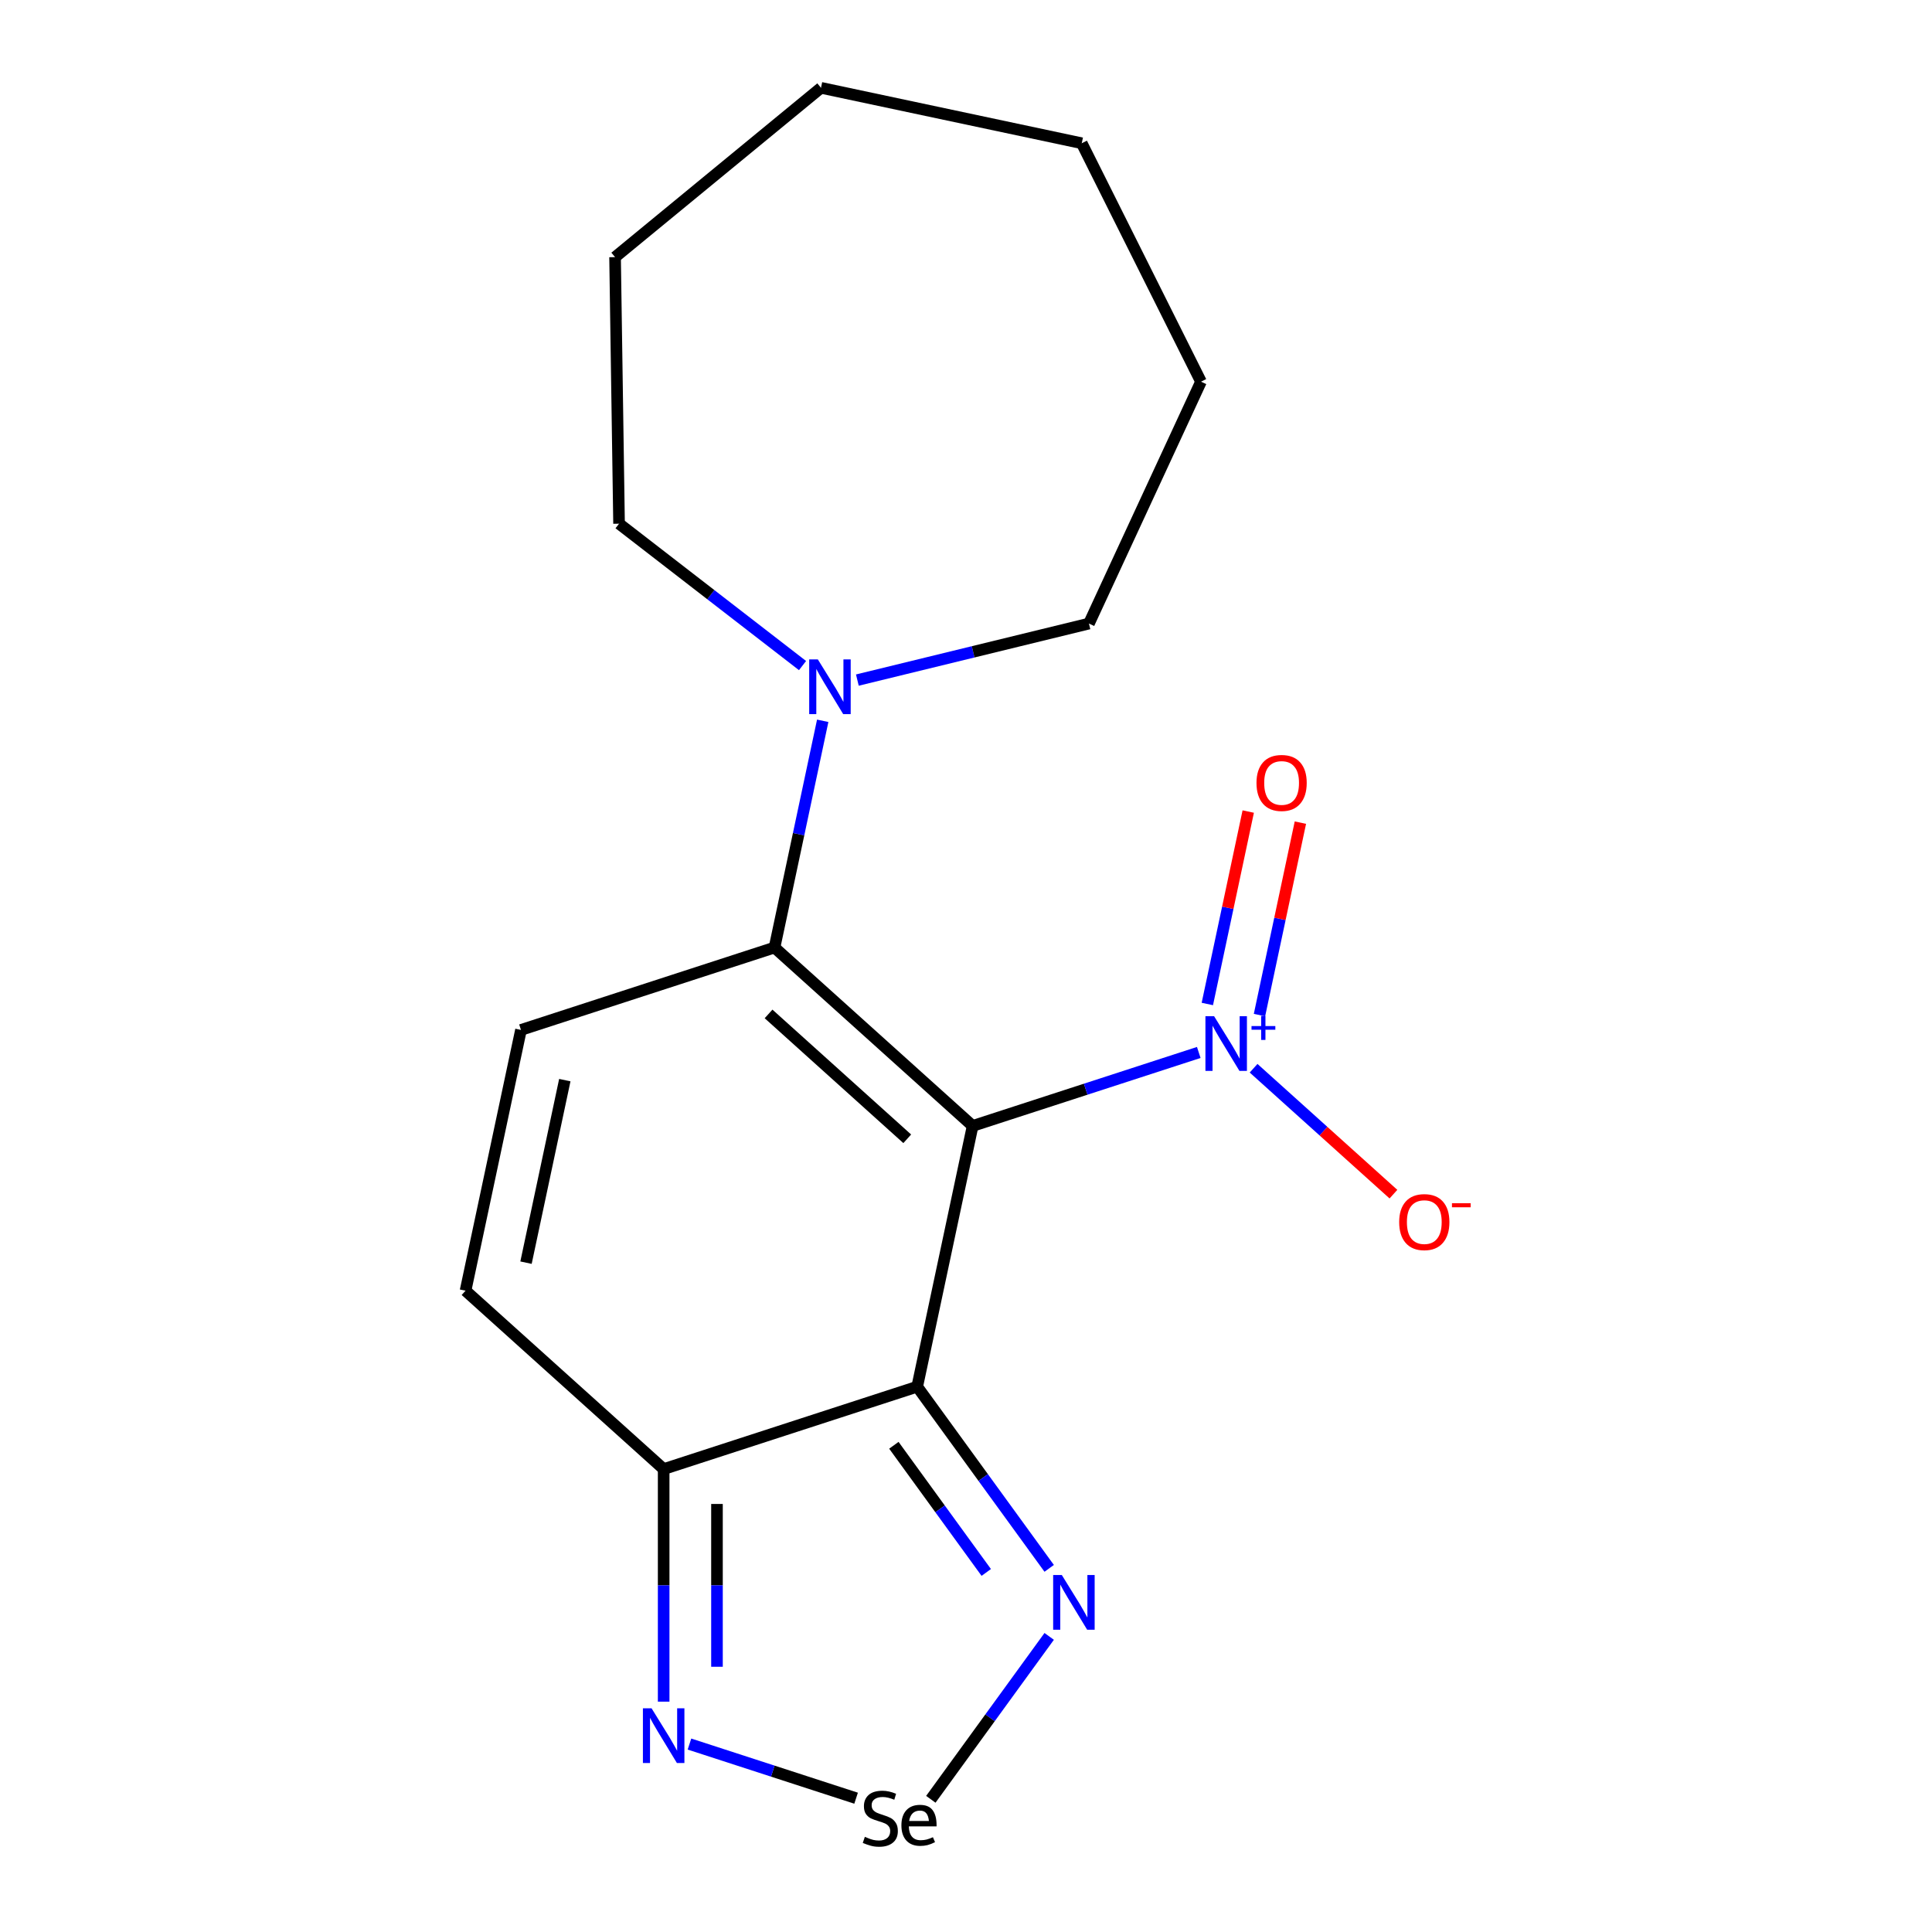 <?xml version='1.0' encoding='iso-8859-1'?>
<svg version='1.1' baseProfile='full'
              xmlns='http://www.w3.org/2000/svg'
                      xmlns:rdkit='http://www.rdkit.org/xml'
                      xmlns:xlink='http://www.w3.org/1999/xlink'
                  xml:space='preserve'
width='1000px' height='1000px' viewBox='0 0 1000 1000'>
<!-- END OF HEADER -->
<rect style='opacity:1.0;fill:#FFFFFF;stroke:none' width='1000' height='1000' x='0' y='0'> </rect>
<path class='bond-0' d='M 503.434,582.78 L 474.745,717.752' style='fill:none;fill-rule:evenodd;stroke:#000000;stroke-width:6px;stroke-linecap:butt;stroke-linejoin:miter;stroke-opacity:1' />
<path class='bond-1' d='M 503.434,582.78 L 400.889,490.448' style='fill:none;fill-rule:evenodd;stroke:#000000;stroke-width:6px;stroke-linecap:butt;stroke-linejoin:miter;stroke-opacity:1' />
<path class='bond-1' d='M 469.586,589.439 L 397.804,524.807' style='fill:none;fill-rule:evenodd;stroke:#000000;stroke-width:6px;stroke-linecap:butt;stroke-linejoin:miter;stroke-opacity:1' />
<path class='bond-2' d='M 503.434,582.78 L 561.956,563.765' style='fill:none;fill-rule:evenodd;stroke:#000000;stroke-width:6px;stroke-linecap:butt;stroke-linejoin:miter;stroke-opacity:1' />
<path class='bond-2' d='M 561.956,563.765 L 620.478,544.75' style='fill:none;fill-rule:evenodd;stroke:#0000FF;stroke-width:6px;stroke-linecap:butt;stroke-linejoin:miter;stroke-opacity:1' />
<path class='bond-3' d='M 474.745,717.752 L 343.51,760.393' style='fill:none;fill-rule:evenodd;stroke:#000000;stroke-width:6px;stroke-linecap:butt;stroke-linejoin:miter;stroke-opacity:1' />
<path class='bond-4' d='M 474.745,717.752 L 508.901,764.765' style='fill:none;fill-rule:evenodd;stroke:#000000;stroke-width:6px;stroke-linecap:butt;stroke-linejoin:miter;stroke-opacity:1' />
<path class='bond-4' d='M 508.901,764.765 L 543.058,811.777' style='fill:none;fill-rule:evenodd;stroke:#0000FF;stroke-width:6px;stroke-linecap:butt;stroke-linejoin:miter;stroke-opacity:1' />
<path class='bond-4' d='M 462.665,748.077 L 486.574,780.986' style='fill:none;fill-rule:evenodd;stroke:#000000;stroke-width:6px;stroke-linecap:butt;stroke-linejoin:miter;stroke-opacity:1' />
<path class='bond-4' d='M 486.574,780.986 L 510.484,813.895' style='fill:none;fill-rule:evenodd;stroke:#0000FF;stroke-width:6px;stroke-linecap:butt;stroke-linejoin:miter;stroke-opacity:1' />
<path class='bond-6' d='M 400.889,490.448 L 269.655,533.089' style='fill:none;fill-rule:evenodd;stroke:#000000;stroke-width:6px;stroke-linecap:butt;stroke-linejoin:miter;stroke-opacity:1' />
<path class='bond-8' d='M 400.889,490.448 L 413.362,431.767' style='fill:none;fill-rule:evenodd;stroke:#000000;stroke-width:6px;stroke-linecap:butt;stroke-linejoin:miter;stroke-opacity:1' />
<path class='bond-8' d='M 413.362,431.767 L 425.835,373.085' style='fill:none;fill-rule:evenodd;stroke:#0000FF;stroke-width:6px;stroke-linecap:butt;stroke-linejoin:miter;stroke-opacity:1' />
<path class='bond-10' d='M 648.858,552.916 L 685.049,585.503' style='fill:none;fill-rule:evenodd;stroke:#0000FF;stroke-width:6px;stroke-linecap:butt;stroke-linejoin:miter;stroke-opacity:1' />
<path class='bond-10' d='M 685.049,585.503 L 721.241,618.09' style='fill:none;fill-rule:evenodd;stroke:#FF0000;stroke-width:6px;stroke-linecap:butt;stroke-linejoin:miter;stroke-opacity:1' />
<path class='bond-11' d='M 651.908,525.398 L 662.494,475.597' style='fill:none;fill-rule:evenodd;stroke:#0000FF;stroke-width:6px;stroke-linecap:butt;stroke-linejoin:miter;stroke-opacity:1' />
<path class='bond-11' d='M 662.494,475.597 L 673.08,425.795' style='fill:none;fill-rule:evenodd;stroke:#FF0000;stroke-width:6px;stroke-linecap:butt;stroke-linejoin:miter;stroke-opacity:1' />
<path class='bond-11' d='M 624.914,519.661 L 635.5,469.859' style='fill:none;fill-rule:evenodd;stroke:#0000FF;stroke-width:6px;stroke-linecap:butt;stroke-linejoin:miter;stroke-opacity:1' />
<path class='bond-11' d='M 635.5,469.859 L 646.085,420.058' style='fill:none;fill-rule:evenodd;stroke:#FF0000;stroke-width:6px;stroke-linecap:butt;stroke-linejoin:miter;stroke-opacity:1' />
<path class='bond-7' d='M 343.51,760.393 L 343.51,820.582' style='fill:none;fill-rule:evenodd;stroke:#000000;stroke-width:6px;stroke-linecap:butt;stroke-linejoin:miter;stroke-opacity:1' />
<path class='bond-7' d='M 343.51,820.582 L 343.51,880.771' style='fill:none;fill-rule:evenodd;stroke:#0000FF;stroke-width:6px;stroke-linecap:butt;stroke-linejoin:miter;stroke-opacity:1' />
<path class='bond-7' d='M 371.108,778.45 L 371.108,820.582' style='fill:none;fill-rule:evenodd;stroke:#000000;stroke-width:6px;stroke-linecap:butt;stroke-linejoin:miter;stroke-opacity:1' />
<path class='bond-7' d='M 371.108,820.582 L 371.108,862.714' style='fill:none;fill-rule:evenodd;stroke:#0000FF;stroke-width:6px;stroke-linecap:butt;stroke-linejoin:miter;stroke-opacity:1' />
<path class='bond-18' d='M 343.51,760.393 L 240.966,668.061' style='fill:none;fill-rule:evenodd;stroke:#000000;stroke-width:6px;stroke-linecap:butt;stroke-linejoin:miter;stroke-opacity:1' />
<path class='bond-5' d='M 543.058,846.996 L 512.427,889.156' style='fill:none;fill-rule:evenodd;stroke:#0000FF;stroke-width:6px;stroke-linecap:butt;stroke-linejoin:miter;stroke-opacity:1' />
<path class='bond-5' d='M 512.427,889.156 L 481.796,931.316' style='fill:none;fill-rule:evenodd;stroke:#000000;stroke-width:6px;stroke-linecap:butt;stroke-linejoin:miter;stroke-opacity:1' />
<path class='bond-19' d='M 443.115,930.744 L 399.992,916.732' style='fill:none;fill-rule:evenodd;stroke:#000000;stroke-width:6px;stroke-linecap:butt;stroke-linejoin:miter;stroke-opacity:1' />
<path class='bond-19' d='M 399.992,916.732 L 356.869,902.721' style='fill:none;fill-rule:evenodd;stroke:#0000FF;stroke-width:6px;stroke-linecap:butt;stroke-linejoin:miter;stroke-opacity:1' />
<path class='bond-9' d='M 269.655,533.089 L 240.966,668.061' style='fill:none;fill-rule:evenodd;stroke:#000000;stroke-width:6px;stroke-linecap:butt;stroke-linejoin:miter;stroke-opacity:1' />
<path class='bond-9' d='M 292.346,559.072 L 272.263,653.553' style='fill:none;fill-rule:evenodd;stroke:#000000;stroke-width:6px;stroke-linecap:butt;stroke-linejoin:miter;stroke-opacity:1' />
<path class='bond-12' d='M 415.389,344.503 L 367.904,307.784' style='fill:none;fill-rule:evenodd;stroke:#0000FF;stroke-width:6px;stroke-linecap:butt;stroke-linejoin:miter;stroke-opacity:1' />
<path class='bond-12' d='M 367.904,307.784 L 320.42,271.065' style='fill:none;fill-rule:evenodd;stroke:#000000;stroke-width:6px;stroke-linecap:butt;stroke-linejoin:miter;stroke-opacity:1' />
<path class='bond-13' d='M 443.768,352.013 L 503.7,337.387' style='fill:none;fill-rule:evenodd;stroke:#0000FF;stroke-width:6px;stroke-linecap:butt;stroke-linejoin:miter;stroke-opacity:1' />
<path class='bond-13' d='M 503.7,337.387 L 563.632,322.761' style='fill:none;fill-rule:evenodd;stroke:#000000;stroke-width:6px;stroke-linecap:butt;stroke-linejoin:miter;stroke-opacity:1' />
<path class='bond-15' d='M 320.42,271.065 L 318.356,133.093' style='fill:none;fill-rule:evenodd;stroke:#000000;stroke-width:6px;stroke-linecap:butt;stroke-linejoin:miter;stroke-opacity:1' />
<path class='bond-14' d='M 563.632,322.761 L 621.636,197.557' style='fill:none;fill-rule:evenodd;stroke:#000000;stroke-width:6px;stroke-linecap:butt;stroke-linejoin:miter;stroke-opacity:1' />
<path class='bond-17' d='M 621.636,197.557 L 559.912,74.144' style='fill:none;fill-rule:evenodd;stroke:#000000;stroke-width:6px;stroke-linecap:butt;stroke-linejoin:miter;stroke-opacity:1' />
<path class='bond-16' d='M 318.356,133.093 L 424.94,45.455' style='fill:none;fill-rule:evenodd;stroke:#000000;stroke-width:6px;stroke-linecap:butt;stroke-linejoin:miter;stroke-opacity:1' />
<path class='bond-20' d='M 424.94,45.455 L 559.912,74.144' style='fill:none;fill-rule:evenodd;stroke:#000000;stroke-width:6px;stroke-linecap:butt;stroke-linejoin:miter;stroke-opacity:1' />
<path  class='atom-3' d='M 628.408 525.979
L 637.688 540.979
Q 638.608 542.459, 640.088 545.139
Q 641.568 547.819, 641.648 547.979
L 641.648 525.979
L 645.408 525.979
L 645.408 554.299
L 641.528 554.299
L 631.568 537.899
Q 630.408 535.979, 629.168 533.779
Q 627.968 531.579, 627.608 530.899
L 627.608 554.299
L 623.928 554.299
L 623.928 525.979
L 628.408 525.979
' fill='#0000FF'/>
<path  class='atom-3' d='M 647.784 531.084
L 652.774 531.084
L 652.774 525.83
L 654.991 525.83
L 654.991 531.084
L 660.113 531.084
L 660.113 532.985
L 654.991 532.985
L 654.991 538.265
L 652.774 538.265
L 652.774 532.985
L 647.784 532.985
L 647.784 531.084
' fill='#0000FF'/>
<path  class='atom-5' d='M 549.592 815.227
L 558.872 830.227
Q 559.792 831.707, 561.272 834.387
Q 562.752 837.067, 562.832 837.227
L 562.832 815.227
L 566.592 815.227
L 566.592 843.547
L 562.712 843.547
L 552.752 827.147
Q 551.592 825.227, 550.352 823.027
Q 549.152 820.827, 548.792 820.147
L 548.792 843.547
L 545.112 843.547
L 545.112 815.227
L 549.592 815.227
' fill='#0000FF'/>
<path  class='atom-6' d='M 447.645 950.741
Q 447.965 950.861, 449.285 951.421
Q 450.605 951.981, 452.045 952.341
Q 453.525 952.661, 454.965 952.661
Q 457.645 952.661, 459.205 951.381
Q 460.765 950.061, 460.765 947.781
Q 460.765 946.221, 459.965 945.261
Q 459.205 944.301, 458.005 943.781
Q 456.805 943.261, 454.805 942.661
Q 452.285 941.901, 450.765 941.181
Q 449.285 940.461, 448.205 938.941
Q 447.165 937.421, 447.165 934.861
Q 447.165 931.301, 449.565 929.101
Q 452.005 926.901, 456.805 926.901
Q 460.085 926.901, 463.805 928.461
L 462.885 931.541
Q 459.485 930.141, 456.925 930.141
Q 454.165 930.141, 452.645 931.301
Q 451.125 932.421, 451.165 934.381
Q 451.165 935.901, 451.925 936.821
Q 452.725 937.741, 453.845 938.261
Q 455.005 938.781, 456.925 939.381
Q 459.485 940.181, 461.005 940.981
Q 462.525 941.781, 463.605 943.421
Q 464.725 945.021, 464.725 947.781
Q 464.725 951.701, 462.085 953.821
Q 459.485 955.901, 455.125 955.901
Q 452.605 955.901, 450.685 955.341
Q 448.805 954.821, 446.565 953.901
L 447.645 950.741
' fill='#000000'/>
<path  class='atom-6' d='M 466.565 944.821
Q 466.565 939.781, 469.085 937.021
Q 471.605 934.221, 476.205 934.221
Q 480.725 934.221, 482.725 936.941
Q 484.765 939.621, 484.765 944.701
L 484.765 945.341
L 470.405 945.341
Q 470.485 948.821, 472.045 950.661
Q 473.605 952.501, 476.525 952.501
Q 478.125 952.501, 479.605 952.141
Q 481.085 951.741, 482.885 950.941
L 483.965 953.501
Q 481.925 954.541, 480.085 955.021
Q 478.245 955.461, 476.325 955.461
Q 471.685 955.461, 469.125 952.661
Q 466.565 949.861, 466.565 944.821
M 476.205 937.181
Q 473.845 937.181, 472.405 938.541
Q 471.005 939.901, 470.565 942.541
L 480.805 942.541
Q 480.525 939.781, 479.405 938.501
Q 478.285 937.181, 476.205 937.181
' fill='#000000'/>
<path  class='atom-8' d='M 337.25 884.221
L 346.53 899.221
Q 347.45 900.701, 348.93 903.381
Q 350.41 906.061, 350.49 906.221
L 350.49 884.221
L 354.25 884.221
L 354.25 912.541
L 350.37 912.541
L 340.41 896.141
Q 339.25 894.221, 338.01 892.021
Q 336.81 889.821, 336.45 889.141
L 336.45 912.541
L 332.77 912.541
L 332.77 884.221
L 337.25 884.221
' fill='#0000FF'/>
<path  class='atom-9' d='M 423.318 341.316
L 432.598 356.316
Q 433.518 357.796, 434.998 360.476
Q 436.478 363.156, 436.558 363.316
L 436.558 341.316
L 440.318 341.316
L 440.318 369.636
L 436.438 369.636
L 426.478 353.236
Q 425.318 351.316, 424.078 349.116
Q 422.878 346.916, 422.518 346.236
L 422.518 369.636
L 418.838 369.636
L 418.838 341.316
L 423.318 341.316
' fill='#0000FF'/>
<path  class='atom-11' d='M 724.213 632.551
Q 724.213 625.751, 727.573 621.951
Q 730.933 618.151, 737.213 618.151
Q 743.493 618.151, 746.853 621.951
Q 750.213 625.751, 750.213 632.551
Q 750.213 639.431, 746.813 643.351
Q 743.413 647.231, 737.213 647.231
Q 730.973 647.231, 727.573 643.351
Q 724.213 639.471, 724.213 632.551
M 737.213 644.031
Q 741.533 644.031, 743.853 641.151
Q 746.213 638.231, 746.213 632.551
Q 746.213 626.991, 743.853 624.191
Q 741.533 621.351, 737.213 621.351
Q 732.893 621.351, 730.533 624.151
Q 728.213 626.951, 728.213 632.551
Q 728.213 638.271, 730.533 641.151
Q 732.893 644.031, 737.213 644.031
' fill='#FF0000'/>
<path  class='atom-11' d='M 751.533 622.773
L 761.222 622.773
L 761.222 624.885
L 751.533 624.885
L 751.533 622.773
' fill='#FF0000'/>
<path  class='atom-12' d='M 650.357 405.247
Q 650.357 398.447, 653.717 394.647
Q 657.077 390.847, 663.357 390.847
Q 669.637 390.847, 672.997 394.647
Q 676.357 398.447, 676.357 405.247
Q 676.357 412.127, 672.957 416.047
Q 669.557 419.927, 663.357 419.927
Q 657.117 419.927, 653.717 416.047
Q 650.357 412.167, 650.357 405.247
M 663.357 416.727
Q 667.677 416.727, 669.997 413.847
Q 672.357 410.927, 672.357 405.247
Q 672.357 399.687, 669.997 396.887
Q 667.677 394.047, 663.357 394.047
Q 659.037 394.047, 656.677 396.847
Q 654.357 399.647, 654.357 405.247
Q 654.357 410.967, 656.677 413.847
Q 659.037 416.727, 663.357 416.727
' fill='#FF0000'/>
</svg>

